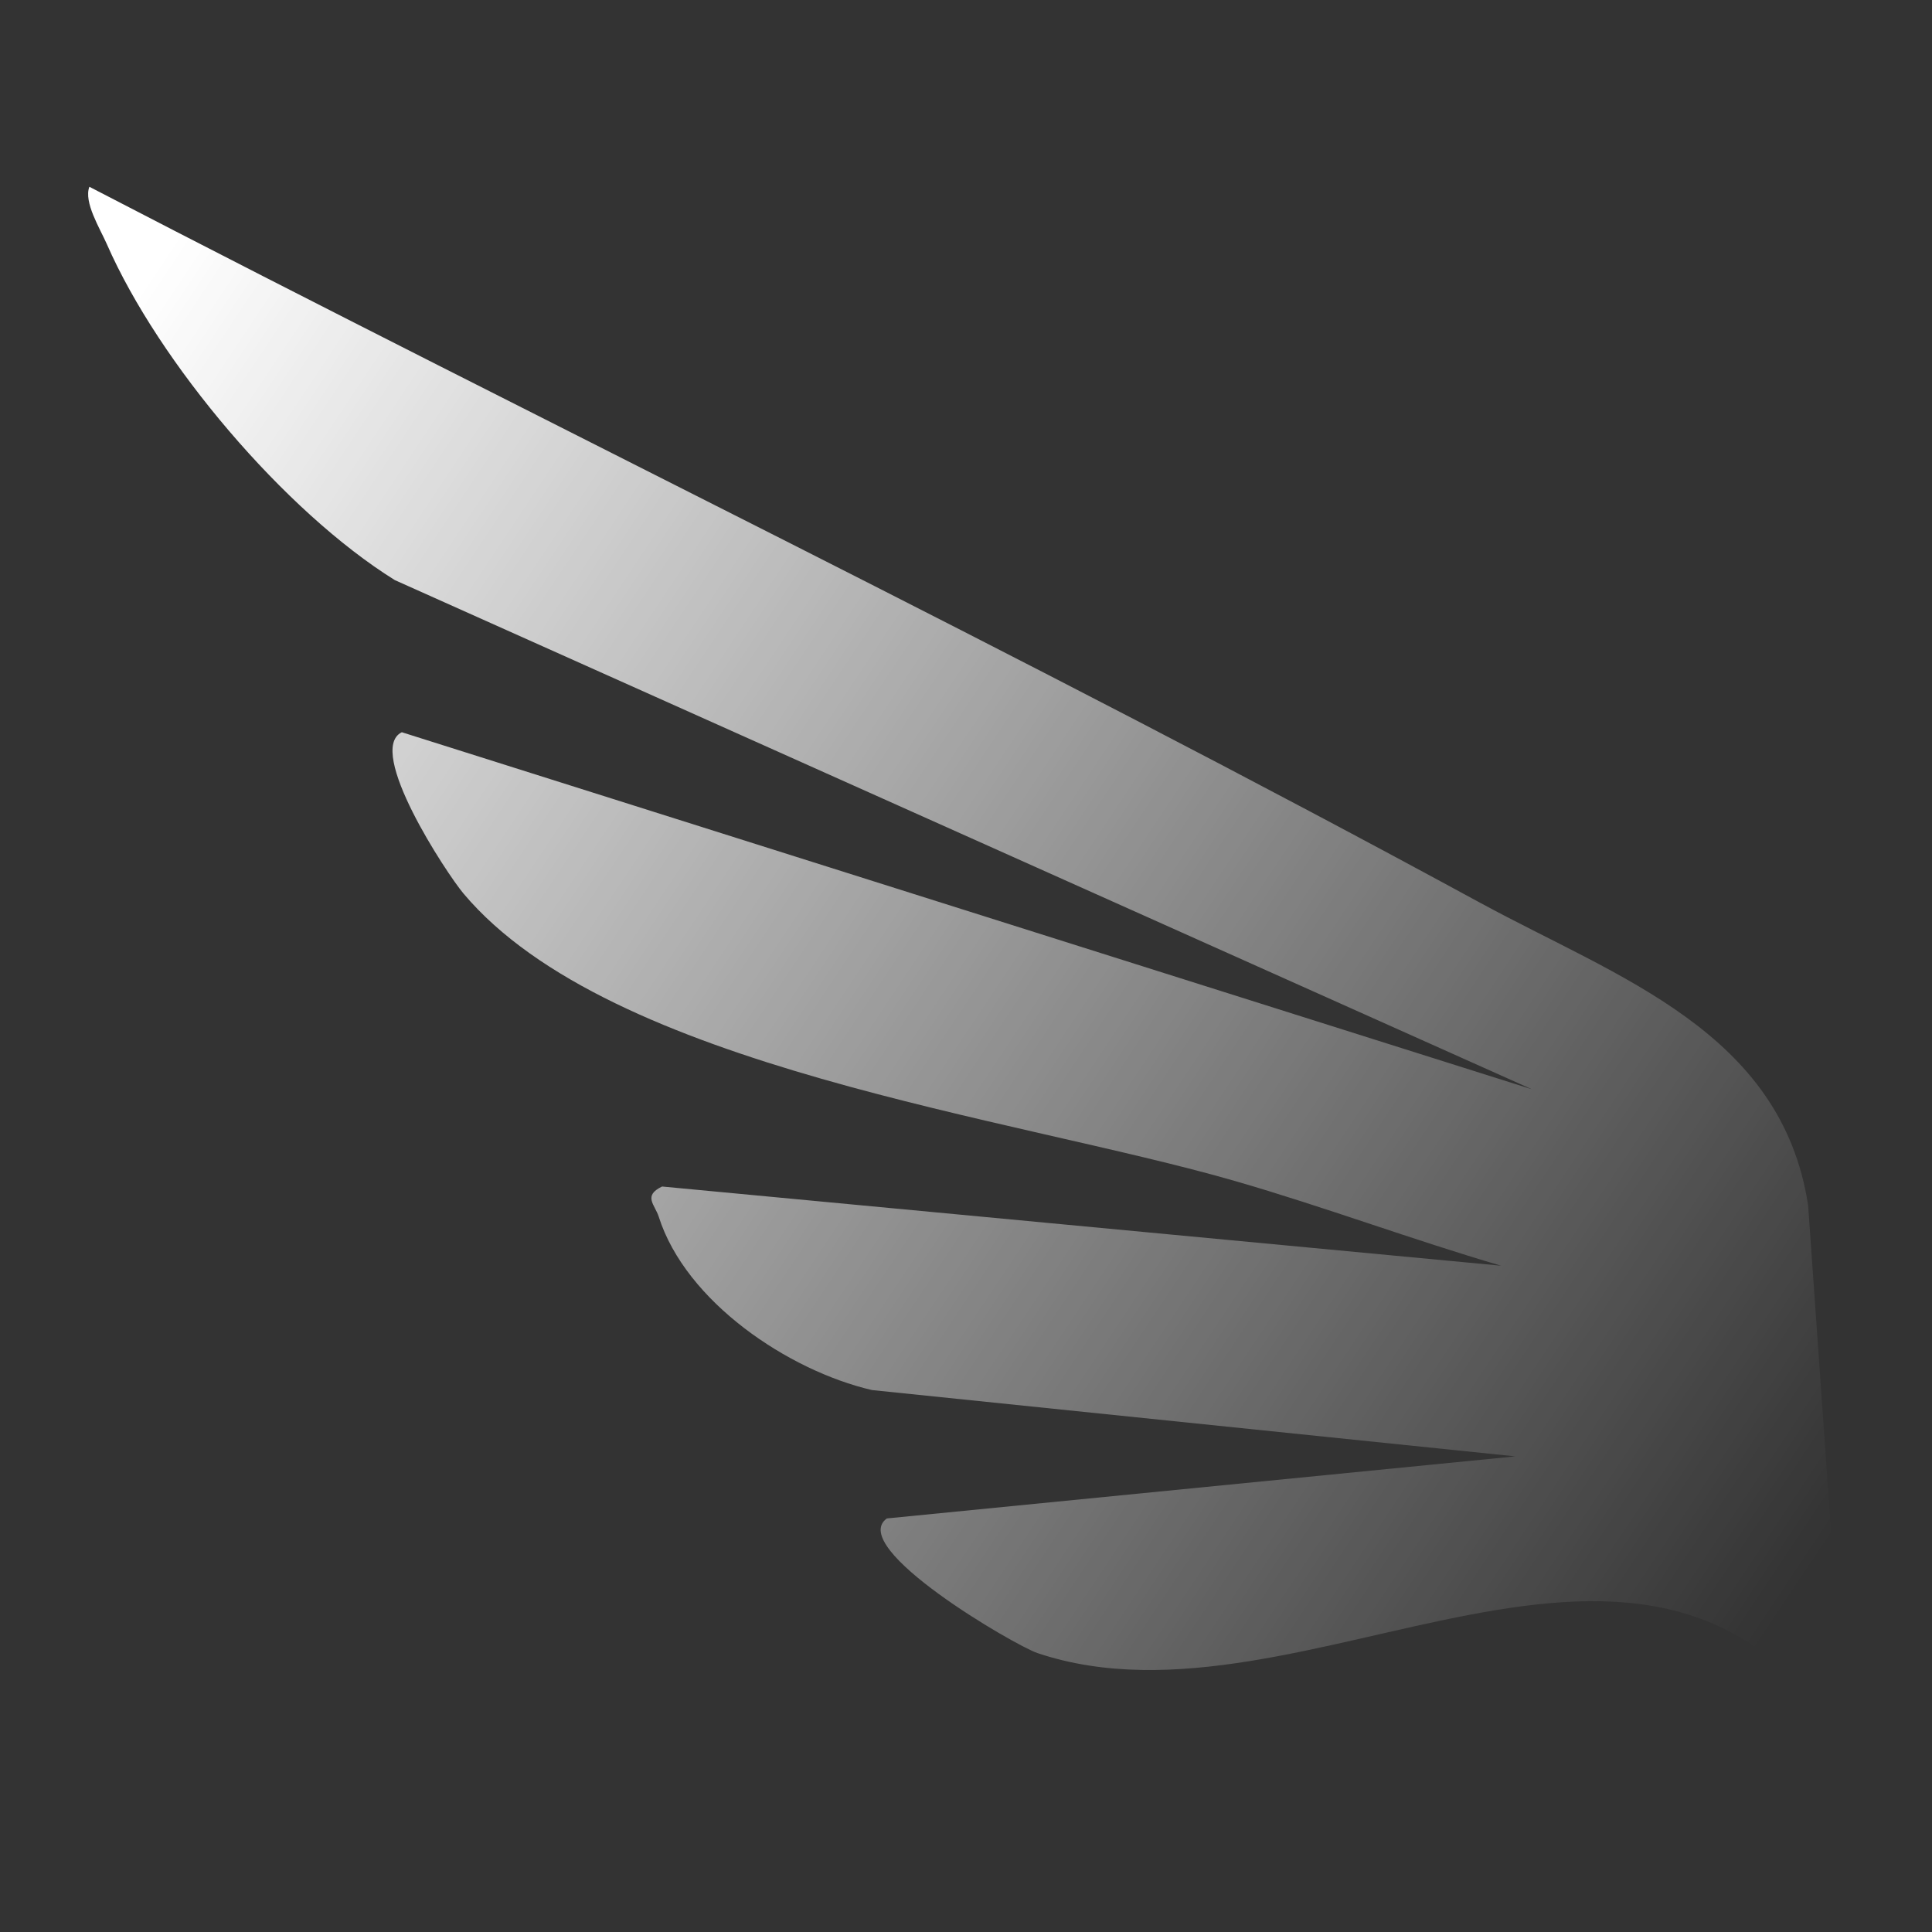 <?xml version="1.0" encoding="UTF-8"?>
<svg id="Layer_1" data-name="Layer 1" xmlns="http://www.w3.org/2000/svg" xmlns:xlink="http://www.w3.org/1999/xlink" viewBox="0 0 1080 1080">
  <rect x="0" y="0" width="1080" height="1080" fill="#333333" stroke="none"/>
  <defs>
    <style>
      .cls-1 {
        fill: url(#linear-gradient);
      }
    </style>
    <linearGradient id="linear-gradient" x1="1164.16" y1="1000.43" x2="-397.26" y2="148.75" gradientTransform="translate(71.86 -97.25) rotate(5.1)" gradientUnits="userSpaceOnUse">
      <stop offset=".1" stop-color="#fff" stop-opacity="0"/>
      <stop offset=".76" stop-color="#fff"/>
    </linearGradient>
  </defs>
  <path class="cls-1" d="M827.96,504.96C572.01,365.7,308.57,238.62,49.96,104.41c-3.28,8.59,5.86,23.16,9.82,32.18,29.02,66.17,99.32,149.34,160.93,187.69l635.63,284.63L224.62,409.32c-20.42,9.95,25.07,79,34.48,90.18,82.11,97.57,307.98,125.05,431.39,160.73,49.87,14.41,98.86,32.74,148.63,47.31l-469.01-44.27c-10.87,5.21-4.02,10.12-1.86,16.92,15.08,47.41,72.22,85.94,119.18,96.86l359.68,37.07-351.37,34.7c-22.47,16.33,71.66,71.06,84.25,75.28,149.89,50.26,343.94-124.93,452.03,52.42l-21.27-302.7c-14.85-97.22-106.59-127.41-182.76-168.86"/>
</svg>